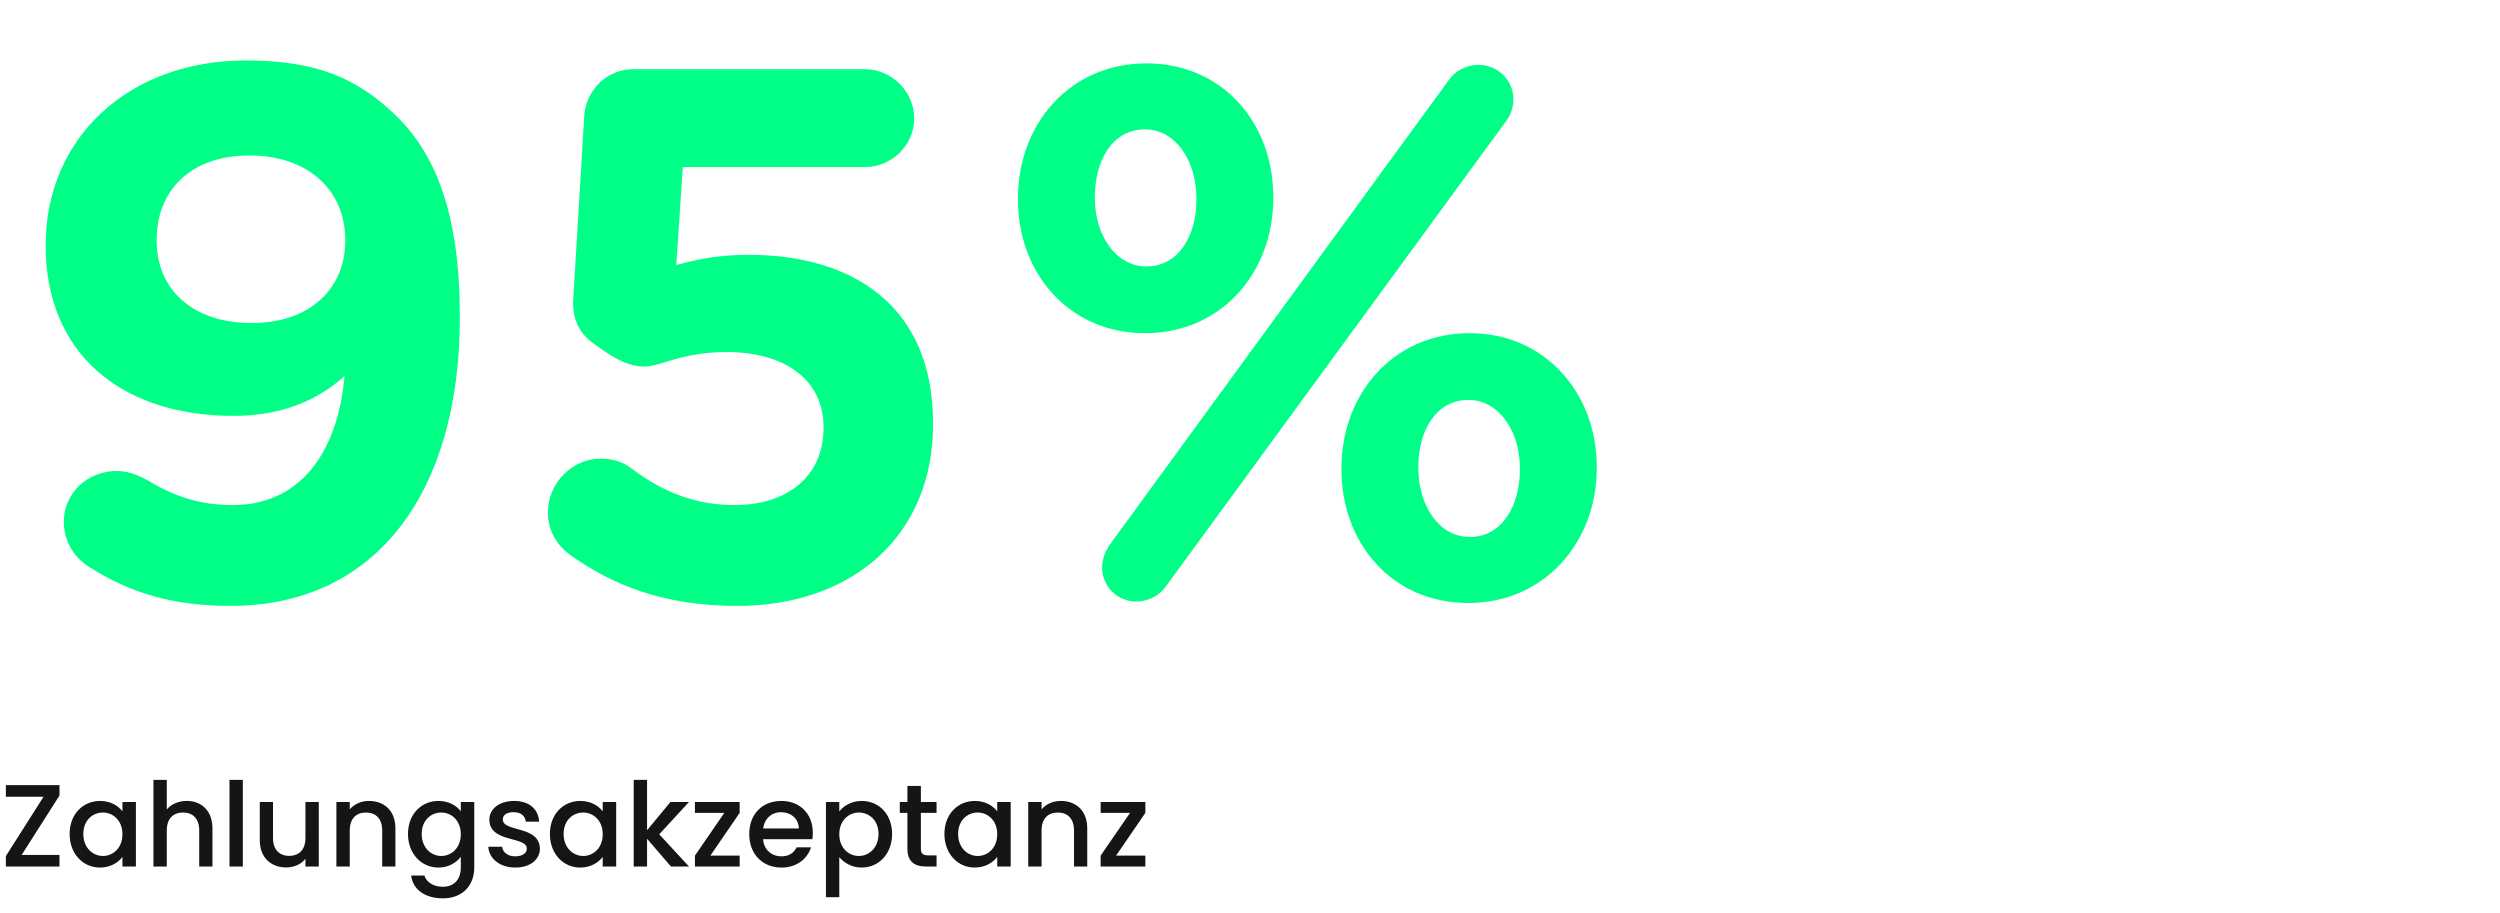 <svg width="427" height="156" viewBox="0 0 427 156" fill="none" xmlns="http://www.w3.org/2000/svg">
<path d="M42.987 55.173C32.952 55.173 26.758 49.475 26.758 41.175V40.927C26.758 32.627 32.457 26.557 42.615 26.557C52.773 26.557 58.967 32.627 58.967 40.927V41.175C58.967 49.103 53.145 55.173 42.987 55.173ZM39.394 103.487C64.666 103.487 78.54 83.542 78.54 54.306V54.058C78.54 36.343 74.328 26.433 67.887 19.991C61.073 13.302 54.012 10.328 41.995 10.328C21.803 10.328 7.804 23.707 7.804 41.794V42.042C7.804 60.128 20.44 71.03 39.89 71.03C48.19 71.03 54.384 68.305 58.843 64.216C57.728 77.224 51.287 86.267 39.766 86.267C34.067 86.267 29.731 84.781 25.024 81.931C23.413 81.064 21.803 80.445 19.945 80.445C14.99 80.445 10.902 84.161 10.902 89.116C10.902 92.585 12.76 95.31 15.361 96.921C22.051 101.133 29.236 103.487 39.394 103.487ZM125.916 103.487C145.613 103.487 159.364 91.47 159.364 72.516V72.269C159.364 52.2 145.613 43.528 127.898 43.528C122.695 43.528 119.226 44.272 115.51 45.263L116.625 28.539H147.719C152.302 28.539 156.143 24.822 156.143 20.239C156.143 15.655 152.302 11.815 147.719 11.815H108.201C103.617 11.815 100.025 15.408 99.777 19.991L97.919 50.961C97.671 54.182 98.786 56.907 101.511 58.766C105.228 61.491 107.458 62.606 110.183 62.606C112.785 62.606 116.377 60.128 124.182 60.128C133.968 60.128 140.658 64.836 140.658 72.888V73.136C140.658 81.436 134.34 86.267 125.544 86.267C119.102 86.267 113.528 84.285 107.953 80.073C106.467 78.958 104.856 78.339 102.626 78.339C97.671 78.339 93.583 82.551 93.583 87.506C93.583 90.727 95.194 93.204 97.423 94.815C104.732 100.018 113.528 103.487 125.916 103.487ZM195.55 56.907C208.682 56.907 217.477 46.502 217.477 33.866V33.618C217.477 20.982 208.806 10.824 195.798 10.824C182.791 10.824 173.871 21.106 173.871 33.866V34.113C173.871 46.749 182.667 56.907 195.55 56.907ZM188.241 96.921C188.241 100.142 190.843 102.743 194.064 102.743C196.046 102.743 198.028 101.752 199.143 100.142L257.119 20.858C257.986 19.743 258.482 18.505 258.482 16.894C258.482 13.673 255.756 11.072 252.535 11.072C250.553 11.072 248.571 12.063 247.456 13.673L189.604 92.957C188.861 94.072 188.241 95.31 188.241 96.921ZM195.798 45.51C190.595 45.51 187.003 40.184 187.003 33.866V33.618C187.003 27.424 189.976 22.097 195.55 22.097C200.877 22.097 204.346 27.548 204.346 33.866V34.113C204.346 40.184 201.373 45.51 195.798 45.51ZM250.801 102.991C263.809 102.991 272.728 92.585 272.728 79.949V79.701C272.728 67.189 263.932 56.907 251.049 56.907C237.918 56.907 229.122 67.313 229.122 79.949V80.197C229.122 92.833 237.794 102.991 250.801 102.991ZM251.049 91.718C245.722 91.718 242.253 86.267 242.253 79.949V79.701C242.253 73.631 245.226 68.305 250.801 68.305C256.004 68.305 259.597 73.631 259.597 79.949V80.197C259.597 86.267 256.624 91.718 251.049 91.718Z" fill="#00FF87"/>
<path d="M10.16 134.1H1V136.08H7.44L1 146.22V148H10.16V146.02H3.7L10.16 135.88V134.1ZM11.892 142.44C11.892 145.84 14.192 148.18 17.052 148.18C18.892 148.18 20.212 147.3 20.912 146.36V148H23.212V136.98H20.912V138.58C20.232 137.68 18.952 136.8 17.092 136.8C14.192 136.8 11.892 139.04 11.892 142.44ZM20.912 142.48C20.912 144.86 19.292 146.2 17.572 146.2C15.872 146.2 14.232 144.82 14.232 142.44C14.232 140.06 15.872 138.78 17.572 138.78C19.292 138.78 20.912 140.12 20.912 142.48ZM26.207 148H28.487V141.84C28.487 139.82 29.587 138.78 31.267 138.78C32.927 138.78 34.027 139.82 34.027 141.84V148H36.287V141.5C36.287 138.42 34.367 136.8 31.907 136.8C30.487 136.8 29.247 137.34 28.487 138.26V133.2H26.207V148ZM39.195 148H41.475V133.2H39.195V148ZM54.449 136.98H52.169V143.12C52.169 145.14 51.069 146.18 49.389 146.18C47.729 146.18 46.629 145.14 46.629 143.12V136.98H44.369V143.46C44.369 146.54 46.329 148.16 48.909 148.16C50.209 148.16 51.449 147.62 52.169 146.68V148H54.449V136.98ZM65.277 148H67.537V141.5C67.537 138.42 65.597 136.8 63.017 136.8C61.697 136.8 60.477 137.34 59.737 138.24V136.98H57.457V148H59.737V141.84C59.737 139.82 60.837 138.78 62.517 138.78C64.177 138.78 65.277 139.82 65.277 141.84V148ZM69.685 142.44C69.685 145.84 71.985 148.18 74.885 148.18C76.685 148.18 78.005 147.28 78.705 146.34V148.18C78.705 150.38 77.385 151.46 75.625 151.46C74.045 151.46 72.825 150.68 72.485 149.54H70.225C70.505 151.98 72.685 153.44 75.625 153.44C79.065 153.44 81.005 151.18 81.005 148.18V136.98H78.705V138.58C78.025 137.64 76.685 136.8 74.885 136.8C71.985 136.8 69.685 139.04 69.685 142.44ZM78.705 142.48C78.705 144.86 77.085 146.2 75.365 146.2C73.665 146.2 72.025 144.82 72.025 142.44C72.025 140.06 73.665 138.78 75.365 138.78C77.085 138.78 78.705 140.12 78.705 142.48ZM92.22 144.92C92.1 140.94 85.88 142.18 85.88 139.96C85.88 139.22 86.52 138.72 87.74 138.72C88.98 138.72 89.72 139.38 89.8 140.34H92.08C91.96 138.14 90.32 136.8 87.82 136.8C85.22 136.8 83.58 138.22 83.58 139.98C83.58 144.02 89.98 142.78 89.98 144.94C89.98 145.7 89.28 146.26 87.96 146.26C86.7 146.26 85.84 145.52 85.76 144.62H83.4C83.5 146.62 85.36 148.18 88 148.18C90.6 148.18 92.22 146.78 92.22 144.92ZM93.924 142.44C93.924 145.84 96.224 148.18 99.084 148.18C100.924 148.18 102.244 147.3 102.944 146.36V148H105.244V136.98H102.944V138.58C102.264 137.68 100.984 136.8 99.124 136.8C96.224 136.8 93.924 139.04 93.924 142.44ZM102.944 142.48C102.944 144.86 101.324 146.2 99.604 146.2C97.904 146.2 96.264 144.82 96.264 142.44C96.264 140.06 97.904 138.78 99.604 138.78C101.324 138.78 102.944 140.12 102.944 142.48ZM108.238 148H110.518V143.26L114.598 148H117.678L112.598 142.5L117.678 136.98H114.518L110.518 141.8V133.2H108.238V148ZM126.333 136.98H118.693V138.84H123.713L118.693 146.14V148H126.333V146.14H121.333L126.333 138.84V136.98ZM133.367 138.72C135.067 138.72 136.407 139.8 136.447 141.5H130.347C130.587 139.76 131.827 138.72 133.367 138.72ZM138.527 144.72H136.067C135.647 145.58 134.867 146.26 133.467 146.26C131.787 146.26 130.487 145.16 130.327 143.34H138.747C138.807 142.96 138.827 142.6 138.827 142.22C138.827 138.98 136.607 136.8 133.467 136.8C130.207 136.8 127.967 139.02 127.967 142.48C127.967 145.94 130.307 148.18 133.467 148.18C136.167 148.18 137.907 146.64 138.527 144.72ZM143.35 138.6V136.98H141.07V153.24H143.35V146.4C144.07 147.26 145.37 148.18 147.19 148.18C150.09 148.18 152.37 145.84 152.37 142.44C152.37 139.04 150.09 136.8 147.19 136.8C145.39 136.8 144.05 137.68 143.35 138.6ZM150.05 142.44C150.05 144.82 148.41 146.2 146.69 146.2C144.99 146.2 143.35 144.86 143.35 142.48C143.35 140.12 144.99 138.78 146.69 138.78C148.41 138.78 150.05 140.06 150.05 142.44ZM154.985 144.94C154.985 147.18 156.205 148 158.165 148H159.965V146.1H158.565C157.605 146.1 157.285 145.76 157.285 144.94V138.84H159.965V136.98H157.285V134.24H154.985V136.98H153.685V138.84H154.985V144.94ZM161.306 142.44C161.306 145.84 163.606 148.18 166.466 148.18C168.306 148.18 169.626 147.3 170.326 146.36V148H172.626V136.98H170.326V138.58C169.646 137.68 168.366 136.8 166.506 136.8C163.606 136.8 161.306 139.04 161.306 142.44ZM170.326 142.48C170.326 144.86 168.706 146.2 166.986 146.2C165.286 146.2 163.646 144.82 163.646 142.44C163.646 140.06 165.286 138.78 166.986 138.78C168.706 138.78 170.326 140.12 170.326 142.48ZM183.441 148H185.701V141.5C185.701 138.42 183.761 136.8 181.181 136.8C179.861 136.8 178.641 137.34 177.901 138.24V136.98H175.621V148H177.901V141.84C177.901 139.82 179.001 138.78 180.681 138.78C182.341 138.78 183.441 139.82 183.441 141.84V148ZM195.629 136.98H187.989V138.84H193.009L187.989 146.14V148H195.629V146.14H190.629L195.629 138.84V136.98Z" fill="#151515"/>
</svg>
